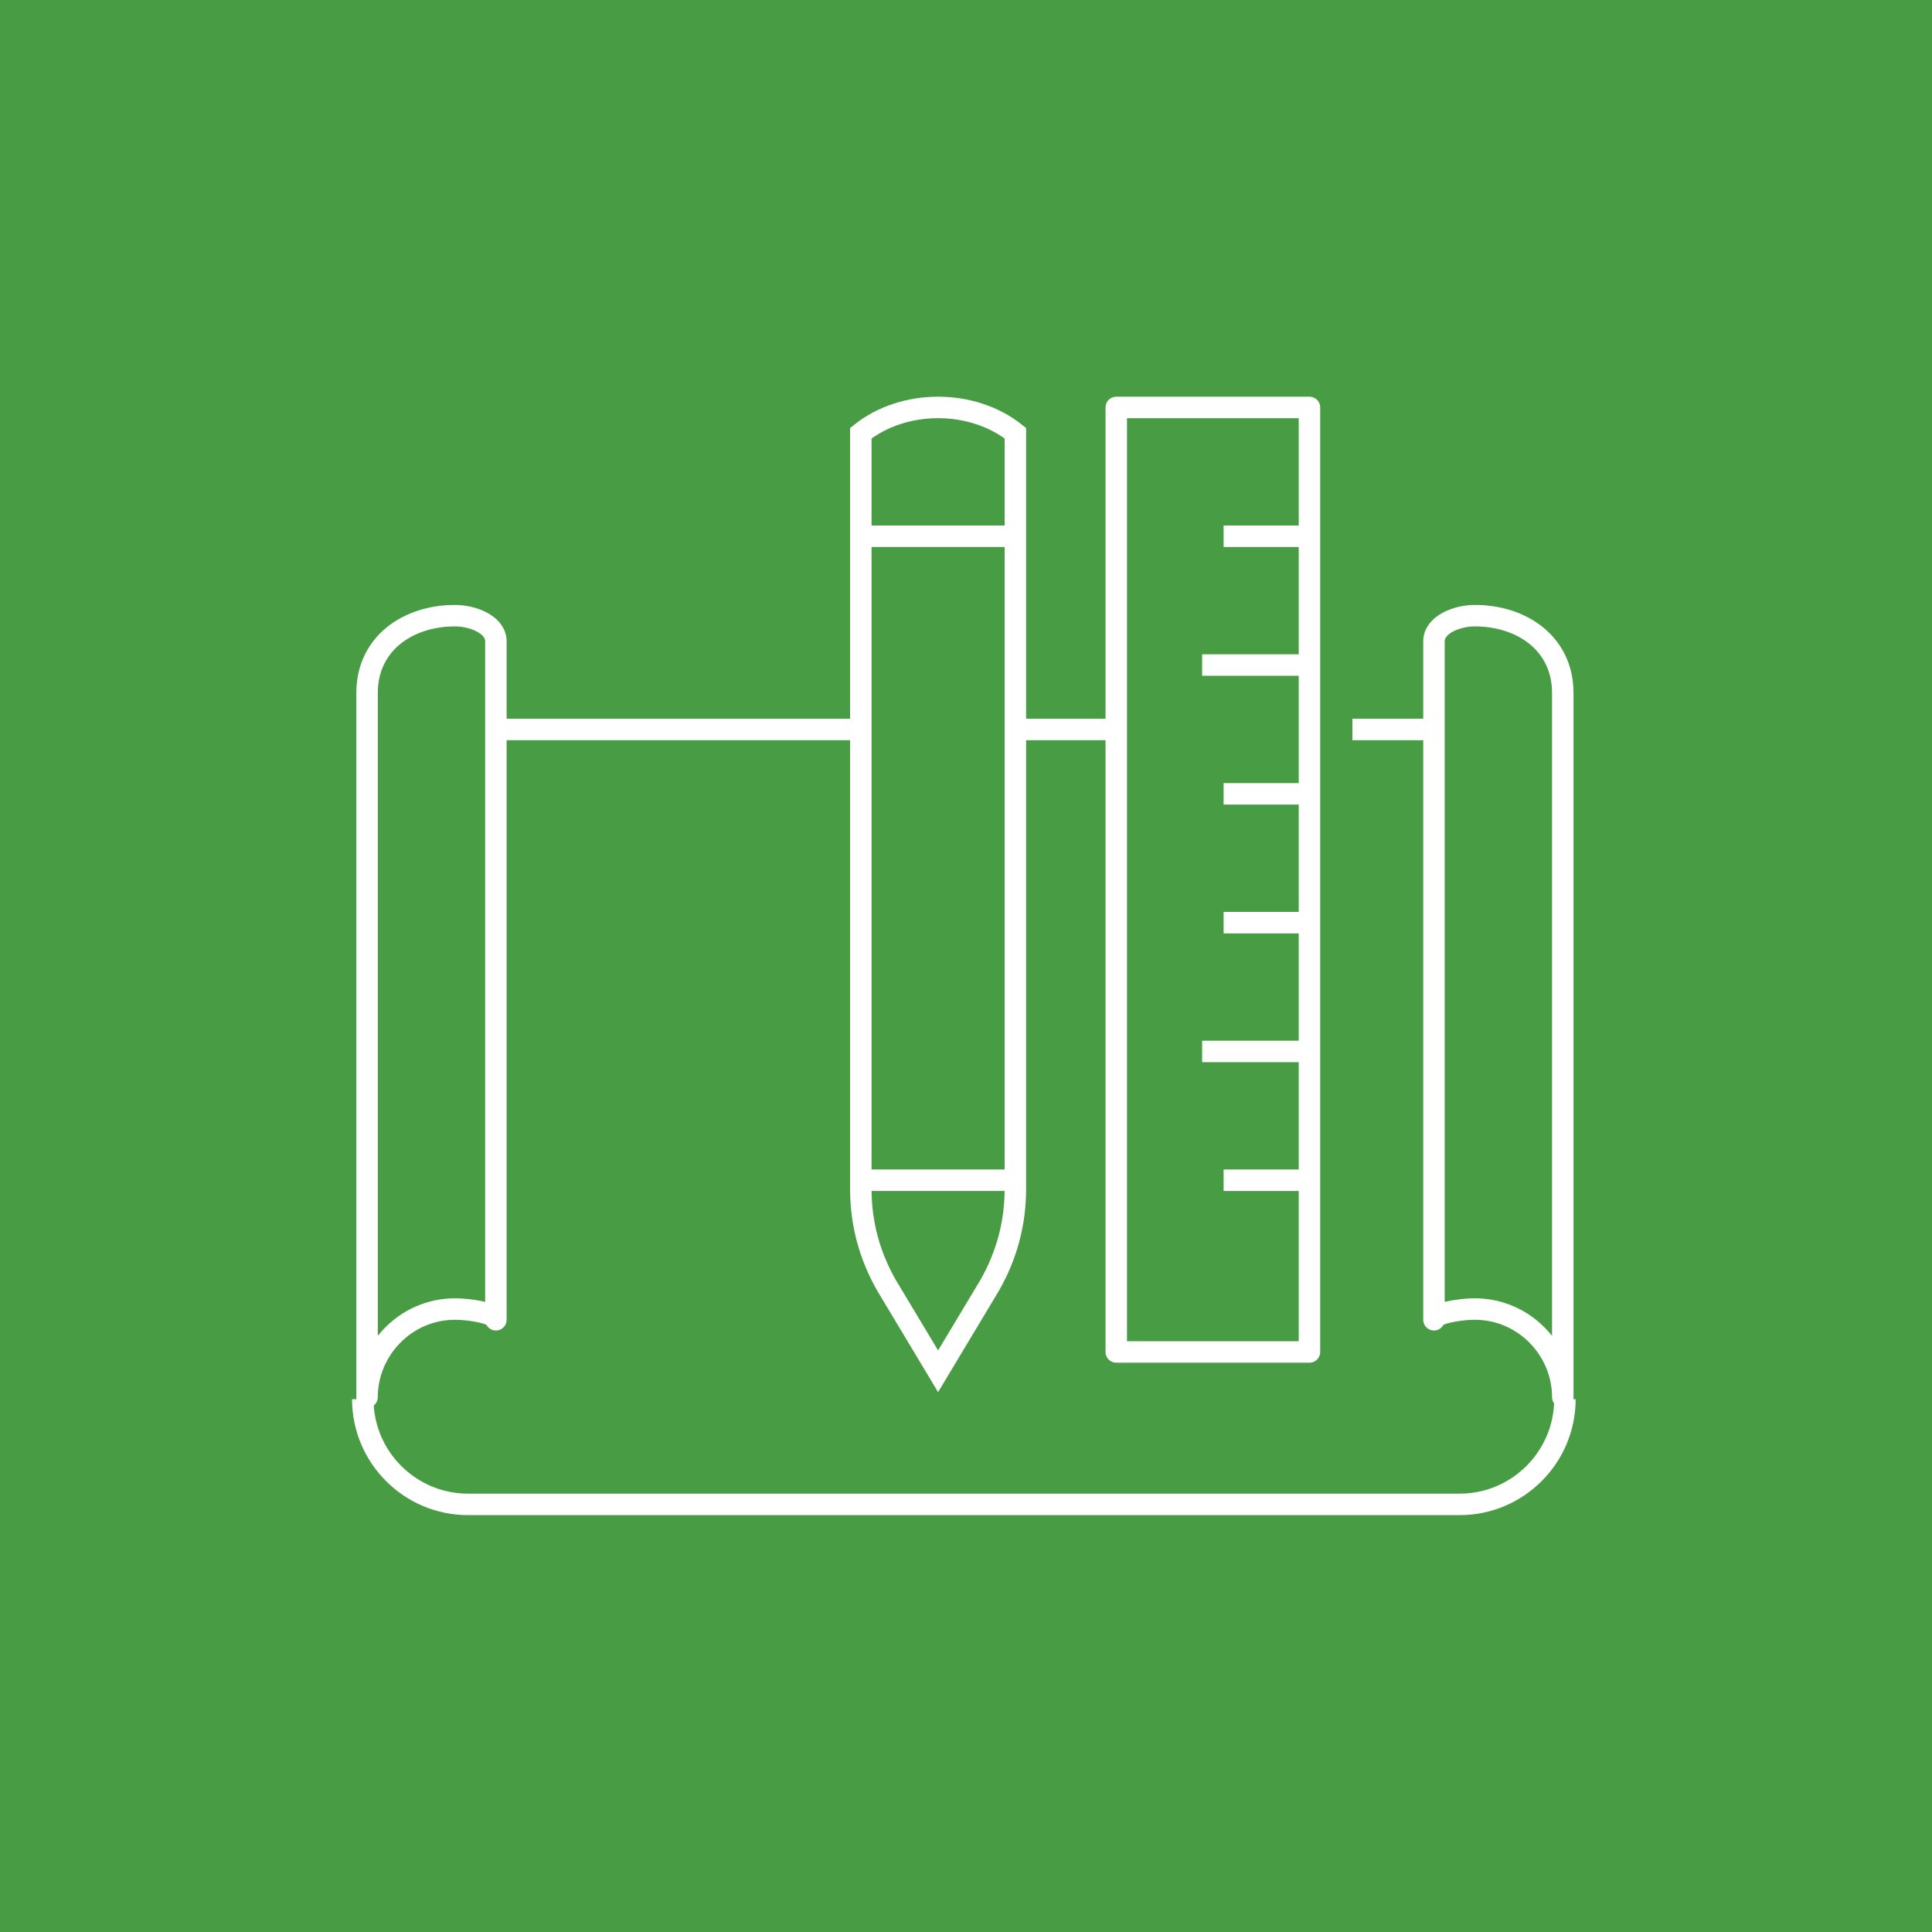 <?xml version="1.0" encoding="utf-8"?>
<!-- Generator: Adobe Illustrator 26.0.3, SVG Export Plug-In . SVG Version: 6.00 Build 0)  -->
<!DOCTYPE svg PUBLIC "-//W3C//DTD SVG 1.1//EN" "http://www.w3.org/Graphics/SVG/1.1/DTD/svg11.dtd">
<svg version="1.1" id="Livello_1" xmlns:x="http://ns.adobe.com/Extensibility/1.0/" xmlns:i="http://ns.adobe.com/AdobeIllustrator/10.0/" xmlns:graph="http://ns.adobe.com/Graphs/1.0/"
	 xmlns="http://www.w3.org/2000/svg" xmlns:xlink="http://www.w3.org/1999/xlink" x="0px" y="0px" viewBox="0 0 90 90"
	 style="enable-background:new 0 0 90 90;" xml:space="preserve">
<style type="text/css">
	.st0{fill:#489C43;}
	.st1{fill:none;stroke:#FFFFFF;stroke-linejoin:round;}
	.st2{fill:none;stroke:#FFFFFF;stroke-miterlimit:10;}
</style>
<g id="Raggruppa_407" transform="translate(-320 -1348)">
	<rect id="Rettangolo_180" x="320" y="1348" class="st0" width="90" height="90"/>
	<g id="Raggruppa_389" transform="translate(-32 1235.98)">
		<path id="Tracciato_850" class="st1" d="M375.1,173.5c0-0.3-1.2-0.5-1.9-0.5c-2.3,0-4.1,1.9-4.1,4.1c0,0,0,0,0,0v-32.8
			c0-2.3,1.9-3.6,4.1-3.6c0.8,0,1.9,0.4,1.9,1.2L375.1,173.5z"/>
		<path id="Tracciato_851" class="st1" d="M418.8,173.5c0-0.3,1.2-0.5,1.9-0.5c2.3,0,4.1,1.9,4.1,4.1v-32.8c0-2.3-1.9-3.6-4.1-3.6
			c-0.8,0-1.9,0.4-1.9,1.2V173.5z"/>
		<line id="Linea_122" class="st1" x1="392" y1="146" x2="375" y2="146"/>
		<line id="Linea_123" class="st1" x1="419" y1="146" x2="415" y2="146"/>
		<path id="Tracciato_852" class="st1" d="M424.9,177.2c0,2.7-2.2,4.9-4.9,4.9l0,0h-46.2c-2.7,0-4.9-2.2-4.9-4.9l0,0"/>
		<rect id="Rettangolo_484" x="404" y="131" class="st1" width="9" height="44"/>
		<line id="Linea_124" class="st1" x1="399" y1="146" x2="404" y2="146"/>
		<line id="Linea_125" class="st1" x1="409" y1="137" x2="413" y2="137"/>
		<line id="Linea_126" class="st1" x1="408" y1="143" x2="413" y2="143"/>
		<line id="Linea_127" class="st1" x1="409" y1="149" x2="413" y2="149"/>
		<line id="Linea_128" class="st1" x1="409" y1="155" x2="413" y2="155"/>
		<line id="Linea_129" class="st1" x1="408" y1="161" x2="413" y2="161"/>
		<line id="Linea_130" class="st1" x1="409" y1="167" x2="413" y2="167"/>
		<path id="Tracciato_853" class="st2" d="M395.7,131c-1.3,0-2.6,0.4-3.6,1.2v35.2c0,1.6,0.4,3.1,1.2,4.5l2.4,4l2.4-4
			c0.8-1.4,1.2-2.9,1.2-4.5v-35.2C398.3,131.4,397,131,395.7,131z"/>
		<line id="Linea_131" class="st2" x1="392" y1="137" x2="399" y2="137"/>
		<line id="Linea_132" class="st2" x1="392" y1="167" x2="399" y2="167"/>
	</g>
</g>
</svg>
